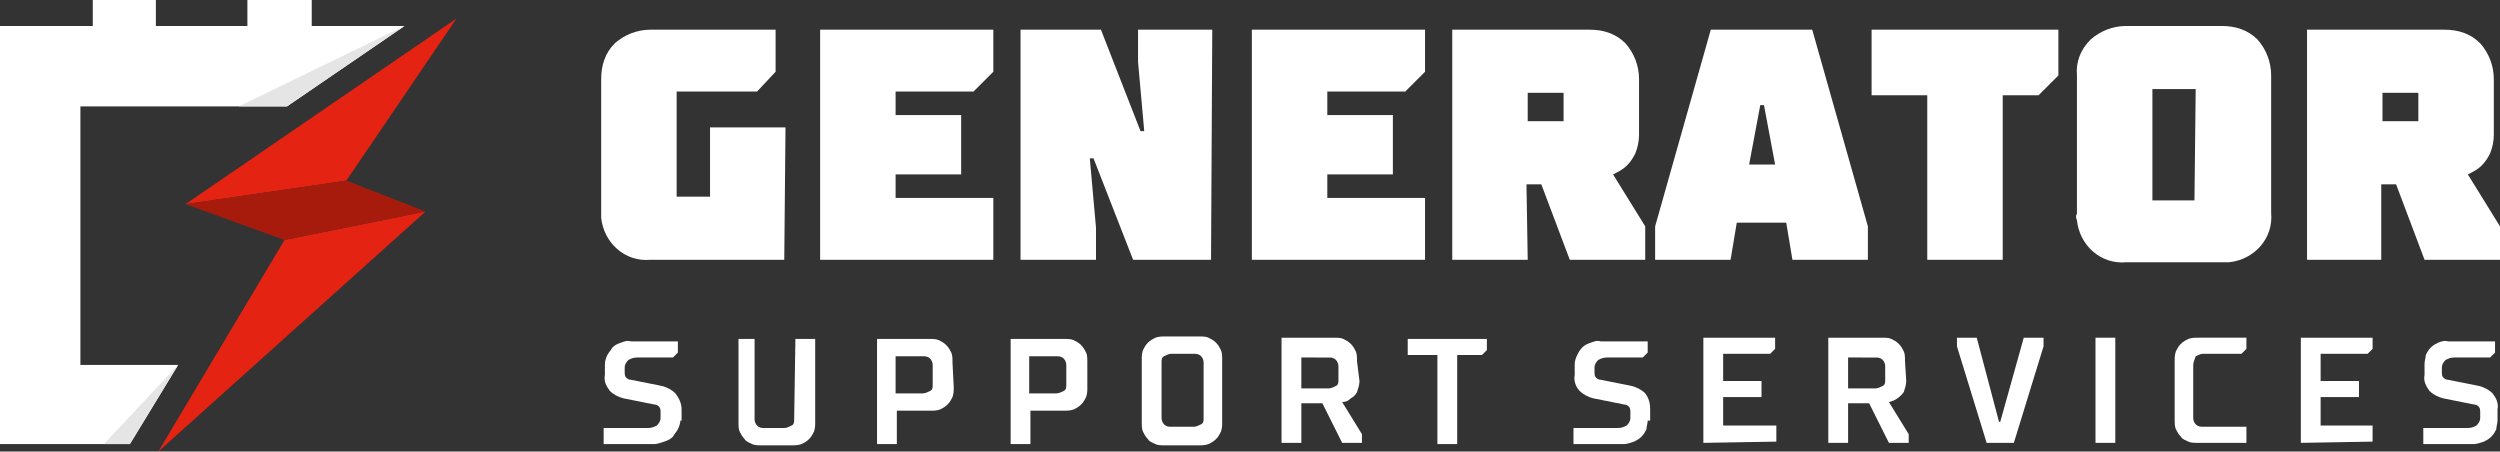 <?xml version="1.0" encoding="utf-8"?>
<!-- Generator: Adobe Illustrator 22.1.0, SVG Export Plug-In . SVG Version: 6.00 Build 0)  -->
<svg version="1.1" id="Layer_1" xmlns="http://www.w3.org/2000/svg" xmlns:xlink="http://www.w3.org/1999/xlink" x="0px" y="0px"
	 viewBox="0 0 202.1 36.5" style="enable-background:new 0 0 202.1 36.5;" xml:space="preserve">
<rect x="0" y="0" width="202.1" height="36.5" fill="#333333" stroke="none"/>
<style type="text/css">
	.st0{fill:#FFFFFF;}
	.st1{fill:#E42313;}
	.st2{fill:#E5E5E5;}
	.st3{fill:#A71B0C;}
</style>
<title>generator-support-logo</title>
<path class="st0" d="M63.4,21H52.6c-2.1,0.2-3.8-1.4-4-3.4c0-0.2,0-0.4,0-0.6V6.4c0-1.1,0.3-2.1,1.1-2.9c0.8-0.7,1.8-1.1,2.9-1.1
	h10.1v3.4l-1.5,1.6h-6.5v8.5h2.7v-5.6h6.1L63.4,21z"/>
<path class="st0" d="M80.3,2.4v3.4l-1.6,1.6h-6.3v1.9h5.3v4.8h-5.3v1.9h7.9v5h-14V2.4H80.3z"/>
<path class="st0" d="M97.9,21h-6.3l-3.2-8.2h-0.3l0.5,5.6V21h-6.1V2.4H89l3.2,8.2h0.3l-0.5-5.6V2.4H98L97.9,21z"/>
<path class="st0" d="M115.2,2.4v3.4l-1.6,1.6h-6.3v1.9h5.3v4.8h-5.3v1.9h7.9v5h-14V2.4H115.2z"/>
<path class="st0" d="M123.5,21h-6.1V2.4h11.1c1.1,0,2.1,0.3,2.9,1.1c0.7,0.8,1.1,1.8,1.1,2.9v4.5c0,0.5-0.1,1-0.3,1.5
	c-0.2,0.4-0.4,0.7-0.7,1c-0.3,0.3-0.7,0.5-1.1,0.7l2.6,4.2V21h-6.1l-2.3-6.1h-1.2L123.5,21z M126.4,7.5h-2.9v2.3h2.9V7.5z"/>
<path class="st0" d="M140.4,18l-0.5,3h-6.1v-2.7l4.5-15.9h8.2l4.5,15.9V21h-6.1l-0.5-3H140.4z M142.3,8.5l-0.9,4.8h2.1l-0.9-4.8
	H142.3z"/>
<path class="st0" d="M151.3,7.7V2.4h15.1v3.7l-1.6,1.6h-2.9V21h-6.1V7.7H151.3z"/>
<path class="st0" d="M167.9,17.3V6.1c-0.1-1.1,0.3-2.1,1.1-2.9c0.8-0.7,1.8-1.1,2.9-1.1h7.7c1.1,0,2.1,0.3,2.9,1.1
	c0.7,0.8,1.1,1.8,1.1,2.9v11.1c0.2,2.1-1.4,3.8-3.4,4c-0.2,0-0.4,0-0.6,0h-7.7c-2.1,0.2-3.8-1.4-4-3.4
	C167.8,17.6,167.8,17.4,167.9,17.3L167.9,17.3z M177.5,7.2H174v9h3.4L177.5,7.2z"/>
<path class="st0" d="M192.6,21h-6.1V2.4h11.1c1.1,0,2.1,0.3,2.9,1.1c0.7,0.8,1.1,1.8,1.1,2.9v4.5c0,0.5-0.1,1-0.3,1.5
	c-0.2,0.4-0.4,0.7-0.7,1c-0.3,0.3-0.7,0.5-1.1,0.7l2.6,4.2V21H196l-2.3-6.1h-1.2V21z M195.5,7.5h-2.9v2.3h2.9V7.5z"/>
<path class="st0" d="M55,34c0,0.2-0.1,0.5-0.2,0.7c-0.1,0.2-0.3,0.4-0.4,0.6c-0.2,0.2-0.4,0.3-0.7,0.4c-0.3,0.1-0.6,0.2-0.8,0.2
	h-4.1v-1.3h3.6c0.3,0,0.5-0.1,0.7-0.2c0.2-0.2,0.3-0.4,0.3-0.6v-0.4c0-0.2,0-0.4-0.1-0.5c-0.1-0.1-0.2-0.2-0.4-0.2l-2.5-0.5
	c-0.4-0.1-0.8-0.3-1.1-0.6c-0.3-0.4-0.5-0.8-0.4-1.3v-0.9c0-0.2,0.1-0.5,0.2-0.7c0.1-0.2,0.3-0.4,0.4-0.6c0.2-0.2,0.4-0.3,0.7-0.4
	c0.3-0.1,0.5-0.2,0.8-0.1h3.8v0.9l-0.4,0.4h-2.9c-0.3,0-0.5,0.1-0.7,0.2c-0.2,0.2-0.3,0.4-0.3,0.6v0.3c0,0.2,0,0.4,0.1,0.5
	c0.1,0.1,0.2,0.2,0.4,0.2l2.5,0.5c0.4,0.1,0.8,0.3,1.1,0.6c0.3,0.4,0.5,0.8,0.5,1.3V34z"/>
<path class="st0" d="M64.3,27.4h1.6v6.7c0,0.3,0,0.5-0.1,0.8c-0.1,0.2-0.2,0.4-0.4,0.6c-0.2,0.2-0.4,0.3-0.6,0.4
	c-0.3,0.1-0.5,0.1-0.8,0.1h-2.4c-0.3,0-0.6,0-0.8-0.1c-0.2-0.1-0.5-0.2-0.6-0.4c-0.2-0.2-0.3-0.4-0.4-0.6c-0.1-0.2-0.1-0.5-0.1-0.8
	v-6.7H61v6.5c0,0.2,0.1,0.4,0.2,0.5c0.2,0.2,0.4,0.2,0.6,0.2h1.6c0.2,0,0.4-0.1,0.6-0.2c0.2-0.1,0.2-0.3,0.2-0.5L64.3,27.4z"/>
<path class="st0" d="M77.1,31.3c0,0.3,0,0.5-0.1,0.8c-0.1,0.2-0.2,0.4-0.4,0.6c-0.2,0.2-0.4,0.3-0.6,0.4c-0.3,0.1-0.5,0.1-0.8,0.1
	h-2.7v2.7h-1.6v-8.5h4.2c0.3,0,0.6,0,0.8,0.1c0.2,0.1,0.4,0.2,0.6,0.4c0.2,0.2,0.3,0.4,0.4,0.6c0.1,0.2,0.1,0.5,0.1,0.8L77.1,31.3z
	 M72.4,28.7v3.1h2.2c0.2,0,0.4-0.1,0.6-0.2c0.2-0.1,0.2-0.3,0.2-0.5v-1.6c0-0.2-0.1-0.4-0.2-0.5c-0.2-0.2-0.4-0.2-0.6-0.2H72.4z"/>
<path class="st0" d="M87.9,31.3c0,0.3,0,0.5-0.1,0.8c-0.1,0.2-0.2,0.4-0.4,0.6c-0.2,0.2-0.4,0.3-0.6,0.4c-0.3,0.1-0.5,0.1-0.8,0.1
	h-2.7v2.7h-1.6v-8.5h4.3c0.3,0,0.6,0,0.8,0.1c0.2,0.1,0.4,0.2,0.6,0.4c0.2,0.2,0.3,0.4,0.4,0.6c0.1,0.2,0.1,0.5,0.1,0.8V31.3z
	 M83.2,28.7v3.1h2.2c0.2,0,0.4-0.1,0.6-0.2c0.2-0.1,0.2-0.3,0.2-0.5v-1.6c0-0.2-0.1-0.4-0.2-0.5c-0.2-0.2-0.4-0.2-0.6-0.2H83.2z"/>
<path class="st0" d="M96.9,27.2c0.3,0,0.6,0,0.8,0.1c0.2,0.1,0.4,0.2,0.6,0.4c0.2,0.2,0.3,0.4,0.4,0.6c0.1,0.2,0.1,0.5,0.1,0.8v5
	c0,0.3,0,0.5-0.1,0.8c-0.1,0.2-0.2,0.4-0.4,0.6c-0.2,0.2-0.4,0.3-0.6,0.4c-0.3,0.1-0.5,0.1-0.8,0.1h-2.7c-0.3,0-0.6,0-0.8-0.1
	c-0.2-0.1-0.5-0.2-0.6-0.4c-0.2-0.2-0.3-0.4-0.4-0.6c-0.1-0.2-0.1-0.5-0.1-0.8v-5c0-0.3,0-0.5,0.1-0.8c0.1-0.2,0.2-0.4,0.4-0.6
	c0.2-0.2,0.4-0.3,0.6-0.4c0.3-0.1,0.5-0.1,0.8-0.1L96.9,27.2z M94.7,28.6c-0.2,0-0.4,0.1-0.6,0.2c-0.2,0.1-0.2,0.3-0.2,0.5v4.5
	c0,0.2,0.1,0.4,0.2,0.5c0.2,0.2,0.4,0.2,0.6,0.2h1.8c0.2,0,0.4-0.1,0.6-0.2c0.2-0.1,0.2-0.3,0.2-0.5v-4.5c0-0.2-0.1-0.4-0.2-0.5
	c-0.2-0.2-0.4-0.2-0.6-0.2L94.7,28.6z"/>
<path class="st0" d="M109.9,30.8c0,0.3-0.1,0.6-0.2,0.9c-0.1,0.2-0.3,0.4-0.5,0.5c-0.2,0.2-0.4,0.3-0.7,0.3l1.6,2.6v0.7h-1.6
	l-1.6-3.2h-1.7v3.2h-1.6v-8.5h4.2c0.3,0,0.6,0,0.8,0.1c0.2,0.1,0.4,0.2,0.6,0.4c0.2,0.2,0.3,0.4,0.4,0.6c0.1,0.2,0.1,0.5,0.1,0.8
	L109.9,30.8z M105.2,28.7v2.7h2.2c0.2,0,0.4-0.1,0.6-0.2c0.2-0.1,0.2-0.3,0.2-0.5v-1.1c0-0.2-0.1-0.4-0.2-0.5
	c-0.2-0.2-0.4-0.2-0.6-0.2H105.2z"/>
<path class="st0" d="M117.8,28.7v7.2h-1.6v-7.2h-2.4v-1.3h6.4v0.9l-0.4,0.4H117.8z"/>
<path class="st0" d="M133.2,34c0,0.2-0.1,0.5-0.1,0.7c-0.1,0.2-0.2,0.4-0.4,0.6c-0.2,0.2-0.4,0.3-0.6,0.4c-0.3,0.1-0.6,0.2-0.8,0.2
	h-4.1v-1.3h3.6c0.3,0,0.5-0.1,0.7-0.2c0.2-0.2,0.3-0.4,0.3-0.6v-0.4c0-0.2,0-0.4-0.1-0.5c-0.1-0.1-0.2-0.2-0.4-0.2l-2.5-0.5
	c-0.4-0.1-0.8-0.3-1.1-0.6c-0.3-0.3-0.5-0.8-0.4-1.3v-0.9c0-0.2,0.1-0.5,0.2-0.7c0.1-0.2,0.2-0.4,0.4-0.6c0.2-0.2,0.4-0.3,0.7-0.4
	c0.3-0.1,0.5-0.2,0.8-0.1h3.8v0.9l-0.4,0.4h-2.9c-0.3,0-0.5,0.1-0.7,0.2c-0.2,0.2-0.3,0.4-0.3,0.6v0.3c0,0.2,0,0.4,0.1,0.5
	c0.1,0.1,0.2,0.2,0.4,0.2l2.5,0.5c0.4,0.1,0.8,0.3,1.1,0.6c0.3,0.4,0.4,0.8,0.4,1.3V34z"/>
<path class="st0" d="M137.7,35.8v-8.5h5.8v0.9l-0.4,0.4h-3.8v2.2h3.1v1.3h-3.1v2.3h4.3v1.3L137.7,35.8z"/>
<path class="st0" d="M154.1,30.8c0,0.3-0.1,0.6-0.2,0.9c-0.3,0.4-0.7,0.7-1.2,0.8l1.6,2.6v0.7h-1.6l-1.6-3.2h-1.7v3.2h-1.6v-8.5h4.3
	c0.3,0,0.6,0,0.8,0.1c0.2,0.1,0.4,0.2,0.6,0.4c0.2,0.2,0.3,0.4,0.4,0.6c0.1,0.2,0.1,0.5,0.1,0.8L154.1,30.8z M149.4,28.7v2.7h2.2
	c0.2,0,0.4-0.1,0.6-0.2c0.2-0.1,0.2-0.3,0.2-0.5v-1.1c0-0.2-0.1-0.4-0.2-0.5c-0.2-0.2-0.4-0.2-0.6-0.2H149.4z"/>
<path class="st0" d="M161.6,34.1h0.1l1.9-6.8h1.6V28l-2.4,7.8h-2.2l-2.4-7.8v-0.7h1.6L161.6,34.1z"/>
<path class="st0" d="M171,35.8h-1.6v-8.5h1.6V35.8z"/>
<path class="st0" d="M177.3,29.5v4.3c0,0.2,0.1,0.4,0.2,0.5c0.2,0.2,0.4,0.2,0.6,0.2h3.5v1.3h-3.9c-0.3,0-0.6,0-0.8-0.1
	c-0.2-0.1-0.5-0.2-0.6-0.4c-0.2-0.2-0.3-0.4-0.4-0.6c-0.1-0.2-0.1-0.5-0.1-0.8v-4.7c0-0.3,0-0.5,0.1-0.8c0.1-0.2,0.2-0.4,0.4-0.6
	c0.2-0.2,0.4-0.3,0.6-0.4c0.3-0.1,0.5-0.1,0.8-0.1h3.9v0.9l-0.4,0.4h-3.1c-0.2,0-0.4,0.1-0.6,0.2C177.4,29.1,177.3,29.3,177.3,29.5z
	"/>
<path class="st0" d="M186,35.8v-8.5h5.8v0.9l-0.4,0.4h-3.8v2.2h3.1v1.3h-3.1v2.3h4.2v1.3L186,35.8z"/>
<path class="st0" d="M201.9,34c0,0.2-0.1,0.5-0.1,0.7c-0.1,0.2-0.2,0.4-0.4,0.6c-0.2,0.2-0.4,0.3-0.6,0.4c-0.3,0.1-0.6,0.2-0.8,0.2
	h-4.1v-1.3h3.6c0.3,0,0.5-0.1,0.7-0.2c0.2-0.2,0.3-0.4,0.3-0.6v-0.4c0-0.2,0-0.4-0.1-0.5c-0.1-0.1-0.2-0.2-0.4-0.2l-2.5-0.5
	c-0.4-0.1-0.8-0.3-1.1-0.6c-0.3-0.4-0.5-0.8-0.4-1.3v-0.9c0-0.2,0.1-0.5,0.1-0.7c0.1-0.2,0.2-0.4,0.4-0.6c0.2-0.2,0.4-0.3,0.6-0.4
	c0.3-0.1,0.5-0.2,0.8-0.1h3.8v0.9l-0.4,0.4h-2.9c-0.3,0-0.5,0.1-0.7,0.2c-0.2,0.2-0.3,0.4-0.3,0.6v0.3c0,0.2,0,0.4,0.1,0.5
	c0.1,0.1,0.2,0.2,0.4,0.2l2.5,0.5c0.4,0.1,0.8,0.3,1.1,0.6c0.3,0.4,0.5,0.8,0.4,1.3V34z"/>
<polygon class="st0" points="23.2,8.6 32.7,2.1 25.2,2.1 25.2,0 20,0 20,2.1 12.6,2.1 12.6,0 7.5,0 7.5,2.1 0,2.1 0,35.9 10.5,35.9 
	14.4,29.5 6.5,29.5 6.5,8.6 "/>
<polygon class="st1" points="12.8,36.5 23,19.4 34.4,17.1 "/>
<polygon class="st1" points="36.9,1.5 15,16.5 28,14.6 "/>
<polygon class="st2" points="32.7,2.1 19.3,8.6 23.2,8.6 "/>
<polygon class="st2" points="14.4,29.5 8.4,35.9 10.5,35.9 "/>
<polygon class="st3" points="15,16.5 28,14.6 28,14.6 34.4,17.1 23,19.4 15,16.5 15,16.5 "/>
</svg>
